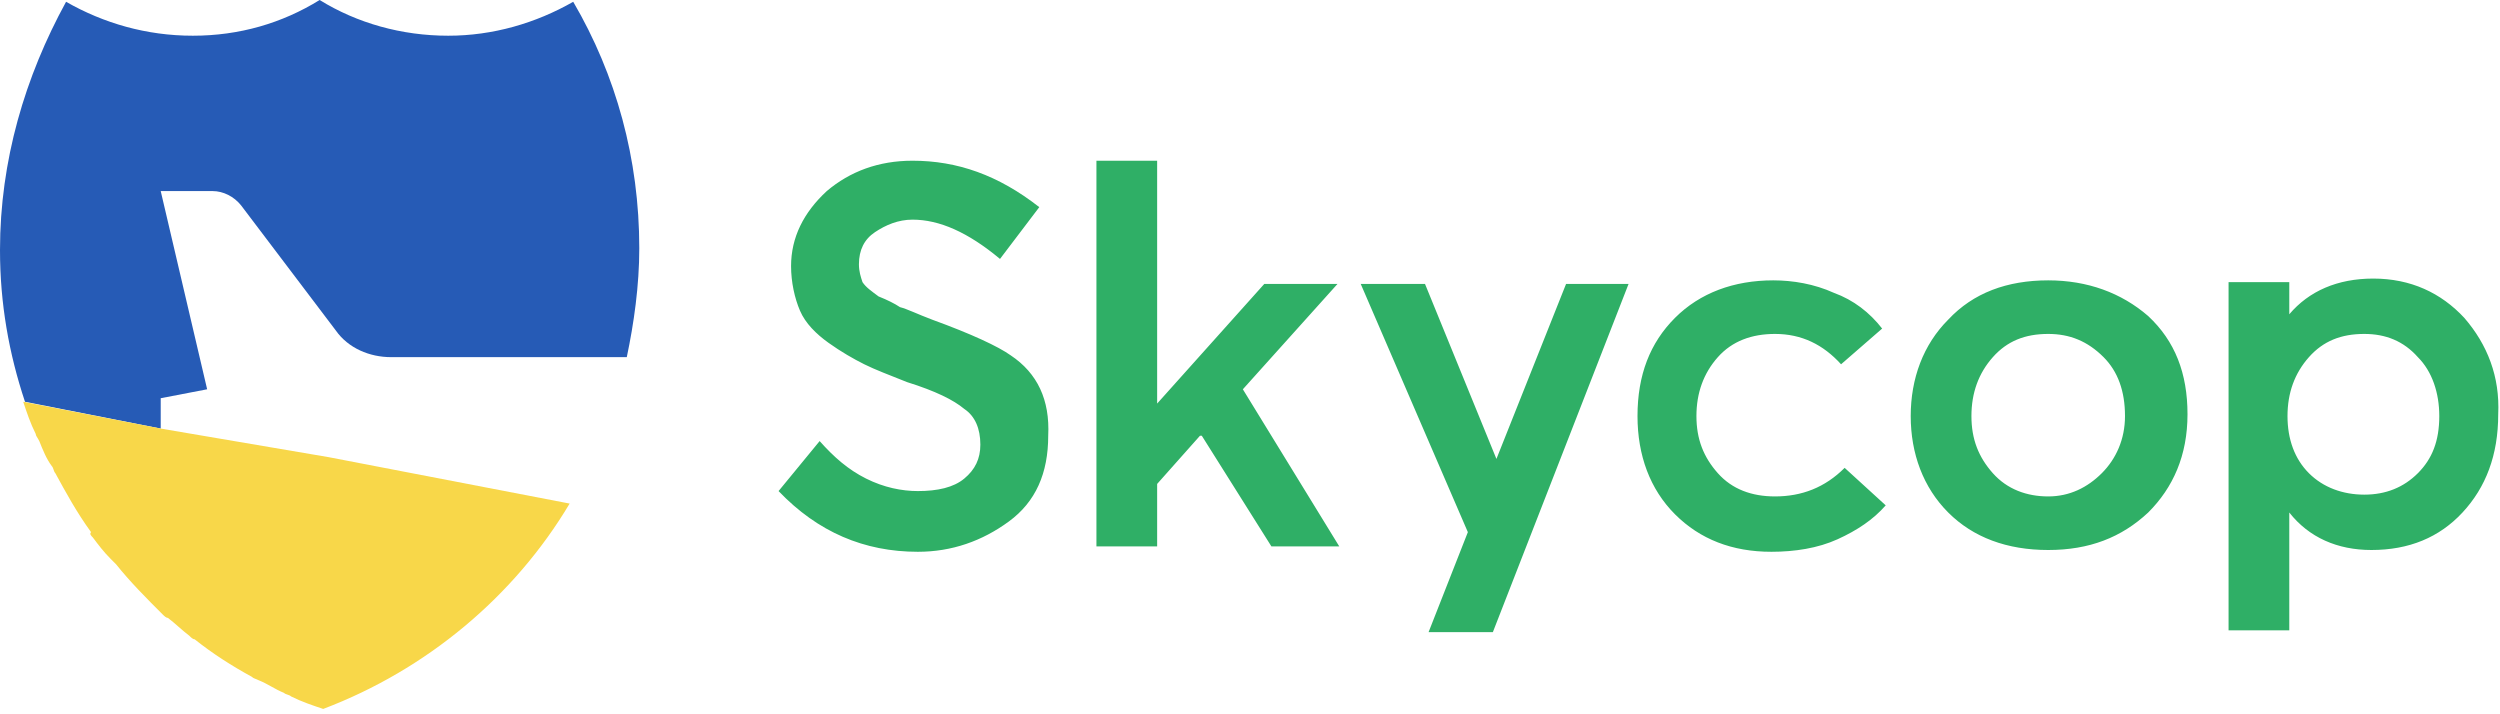 <svg width="84" height="24" viewBox="0 0 84 24" fill="none" xmlns="http://www.w3.org/2000/svg">
<g clip-path="url(#clip0_2245_22376)">
<g clip-path="url(#clip1_2245_22376)">
<path d="M33.96 11.94C33.54 11.64 32.64 11.22 31.32 10.74C30.84 10.56 30.48 10.38 30.24 10.32C30.06 10.2 29.82 10.08 29.52 9.96C29.28 9.78 29.1 9.66 28.98 9.48C28.92 9.3 28.86 9.12 28.86 8.88C28.86 8.4 29.04 8.04 29.4 7.8C29.76 7.56 30.18 7.38 30.66 7.38C31.56 7.38 32.52 7.8 33.6 8.7L34.92 6.96C33.54 5.88 32.16 5.4 30.66 5.4C29.52 5.4 28.56 5.76 27.78 6.42C27 7.14 26.58 7.98 26.58 8.94C26.58 9.48 26.7 10.02 26.88 10.44C27.06 10.86 27.42 11.22 27.84 11.52C28.26 11.82 28.68 12.06 29.04 12.24C29.4 12.42 29.88 12.6 30.48 12.84C31.44 13.14 32.04 13.44 32.4 13.74C32.76 13.98 32.94 14.4 32.94 14.94C32.94 15.42 32.76 15.78 32.4 16.08C32.04 16.38 31.5 16.5 30.84 16.5C30.3 16.5 29.7 16.38 29.1 16.08C28.5 15.78 28.02 15.36 27.54 14.82L26.16 16.5C27.48 17.88 29.04 18.54 30.84 18.54C31.98 18.54 33 18.18 33.9 17.52C34.8 16.86 35.22 15.9 35.22 14.64C35.28 13.44 34.86 12.54 33.96 11.94ZM44.94 9.54H42.48L38.88 13.56V5.4H36.84V18.36H38.88V16.26L40.32 14.64H40.38L42.72 18.36H45L41.76 13.08L44.94 9.54ZM59.64 16.68C58.86 16.68 58.2 16.44 57.72 15.9C57.24 15.36 57 14.76 57 13.98C57 13.2 57.24 12.54 57.72 12C58.2 11.46 58.86 11.22 59.64 11.22C60.54 11.22 61.26 11.58 61.86 12.24L63.24 11.04C62.82 10.5 62.28 10.08 61.62 9.84C60.96 9.54 60.24 9.42 59.58 9.42C58.26 9.42 57.12 9.84 56.28 10.68C55.44 11.52 55.02 12.6 55.02 13.98C55.02 15.3 55.44 16.44 56.28 17.28C57.12 18.12 58.2 18.54 59.52 18.54C60.3 18.54 61.08 18.42 61.74 18.12C62.4 17.82 62.94 17.46 63.36 16.98L61.98 15.72C61.32 16.38 60.54 16.68 59.64 16.68ZM68.82 9.42C67.44 9.42 66.3 9.84 65.46 10.74C64.62 11.58 64.2 12.72 64.2 13.98C64.2 15.24 64.62 16.38 65.46 17.22C66.3 18.06 67.44 18.48 68.82 18.48C70.2 18.48 71.28 18.06 72.18 17.22C73.02 16.38 73.5 15.3 73.5 13.92C73.5 12.54 73.08 11.46 72.18 10.62C71.28 9.84 70.14 9.42 68.82 9.42ZM70.62 15.9C70.14 16.38 69.54 16.68 68.82 16.68C68.1 16.68 67.44 16.44 66.96 15.9C66.48 15.36 66.24 14.76 66.24 13.98C66.24 13.2 66.48 12.54 66.96 12C67.44 11.46 68.04 11.22 68.82 11.22C69.54 11.22 70.14 11.46 70.68 12C71.16 12.48 71.4 13.14 71.4 13.98C71.4 14.76 71.1 15.42 70.62 15.9ZM50.28 15.42L47.88 9.54H45.72L49.32 17.88L48 21.24H50.16L54.72 9.54H52.62L50.28 15.42ZM82.8 10.68C82.02 9.84 81 9.36 79.74 9.36C78.54 9.36 77.58 9.78 76.92 10.56V9.48H74.88V21.18H76.92V17.22C77.58 18.06 78.54 18.48 79.68 18.48C80.94 18.48 81.96 18.06 82.74 17.22C83.52 16.38 83.94 15.3 83.94 13.92C84 12.66 83.58 11.58 82.8 10.68ZM81.24 15.9C80.76 16.38 80.16 16.62 79.44 16.62C78.72 16.62 78.06 16.38 77.58 15.9C77.1 15.42 76.86 14.76 76.86 13.98C76.86 13.2 77.1 12.54 77.58 12C78.06 11.46 78.66 11.22 79.44 11.22C80.16 11.22 80.76 11.46 81.24 12C81.72 12.48 81.96 13.2 81.96 13.98C81.96 14.82 81.72 15.42 81.24 15.9Z" fill="#2FAF66"/>
<path d="M8.1 6.9L11.28 11.1C11.7 11.7 12.42 12 13.14 12H21.06C21.3 10.86 21.48 9.6 21.48 8.34C21.48 5.34 20.7 2.52 19.26 0.06C18 0.78 16.56 1.2 15.06 1.2C13.5 1.2 12 0.78 10.74 0C9.48 0.78 8.04 1.2 6.48 1.2C4.92 1.2 3.48 0.78 2.22 0.06C0.84 2.58 0 5.4 0 8.4C0 10.2 0.3 11.88 0.84 13.5L5.4 14.4V13.38L6.96 13.08L5.4 6.42H7.14C7.5 6.42 7.86 6.6 8.1 6.9Z" fill="#265BB6"/>
<path d="M0.78 13.5C0.9 13.86 1.02 14.22 1.2 14.58C1.2 14.64 1.26 14.7 1.32 14.82C1.44 15.12 1.56 15.42 1.74 15.66C1.8 15.72 1.8 15.84 1.86 15.9C2.22 16.56 2.58 17.22 3.06 17.88C3 17.94 3.06 18 3.12 18.06C3.3 18.3 3.48 18.54 3.72 18.78L3.9 18.96C4.38 19.56 4.92 20.1 5.46 20.64C5.52 20.7 5.58 20.76 5.64 20.76C5.88 20.94 6.12 21.18 6.36 21.36C6.42 21.42 6.48 21.48 6.54 21.48C7.14 21.96 7.8 22.38 8.46 22.74C8.52 22.8 8.58 22.8 8.7 22.86C9 22.98 9.24 23.16 9.54 23.28C9.6 23.34 9.72 23.34 9.78 23.4C10.14 23.58 10.5 23.7 10.86 23.82C14.34 22.5 17.28 20.04 19.14 16.92L11.04 15.36L5.4 14.4L0.78 13.5Z" fill="#F8D749"/>
</g>
</g>
<defs>
<clipPath id="clip0_2245_22376">
<rect width="84" height="24" fill="white"/>
</clipPath>
<clipPath id="clip1_2245_22376">
<rect width="84" height="24" fill="white"/>
</clipPath>
</defs>
</svg>
